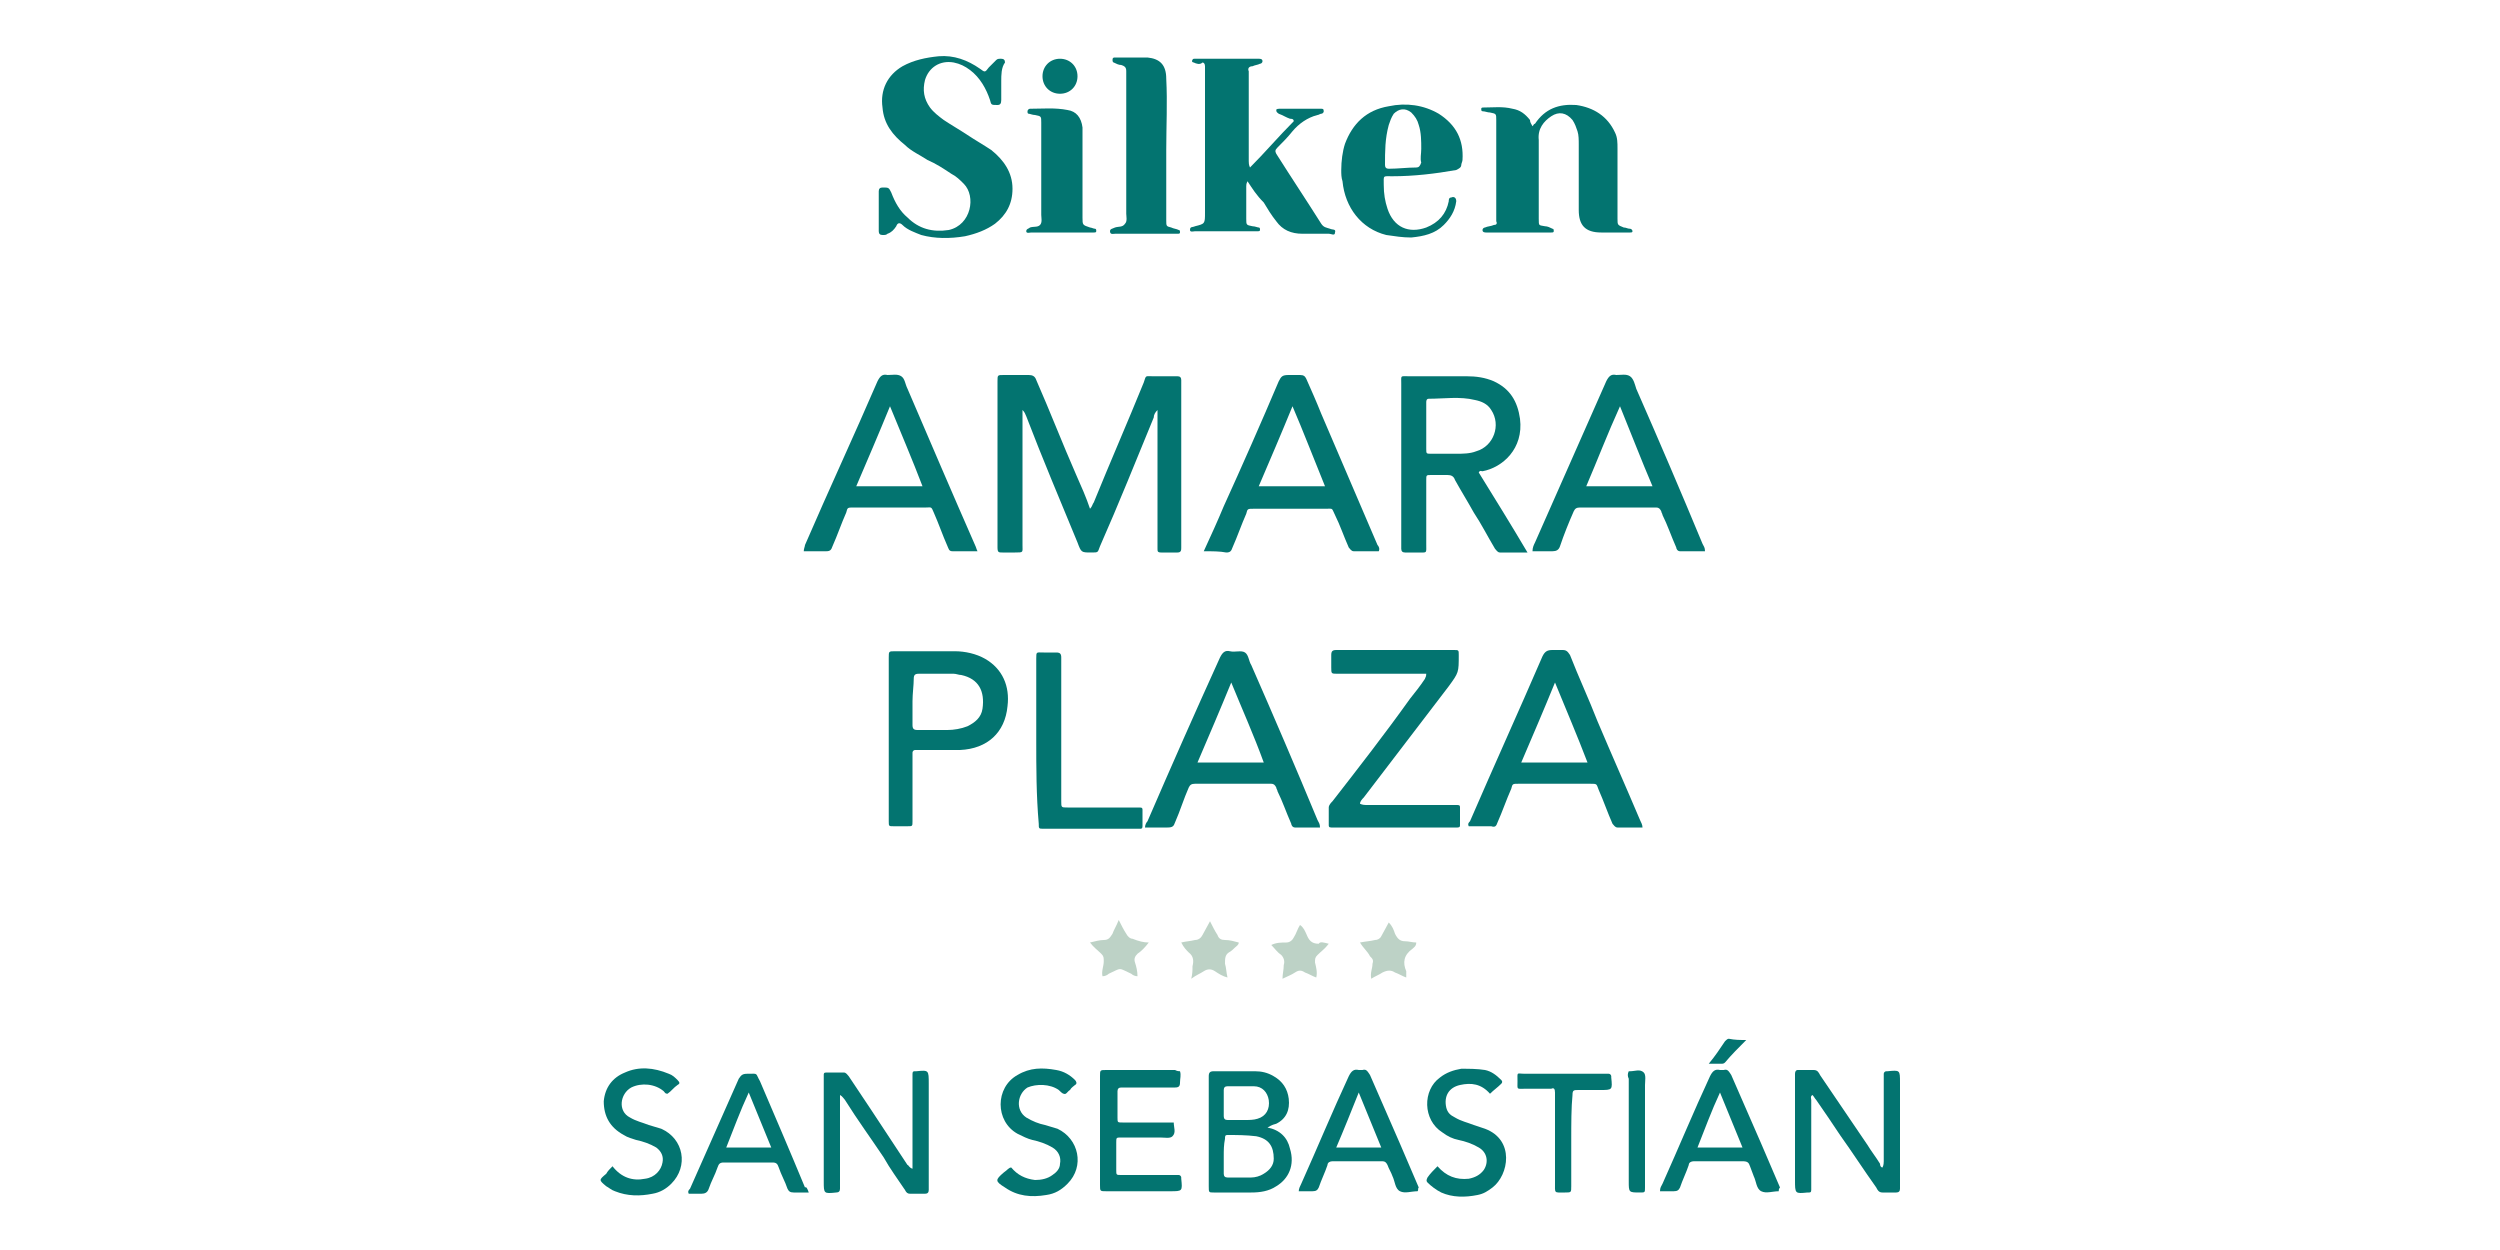 <?xml version="1.0" encoding="utf-8"?>
<!-- Generator: Adobe Illustrator 27.9.0, SVG Export Plug-In . SVG Version: 6.00 Build 0)  -->
<svg version="1.1" id="Layer_1" xmlns="http://www.w3.org/2000/svg" xmlns:xlink="http://www.w3.org/1999/xlink" x="0px" y="0px"
	 viewBox="0 0 200 100" style="enable-background:new 0 0 200 100;" xml:space="preserve">
<style type="text/css">
	.st0{fill:#037470;}
	.st1{fill:#BDD2C6;}
</style>
<g>
	<g>
		<path class="st0" d="M87.2,40.7c0.2-0.2,0.2-0.4,0.3-0.5c1.3-3.2,2.7-6.4,4-9.6c0.2-0.6,0.1-0.5,0.7-0.5c0.7,0,1.3,0,2,0
			c0.2,0,0.3,0.1,0.3,0.3c0,0.1,0,0.2,0,0.3c0,4.3,0,8.6,0,12.8c0,0.1,0,0.2,0,0.3c0,0.2,0,0.4-0.3,0.4c-0.4,0-0.9,0-1.3,0
			c-0.3,0-0.3-0.1-0.3-0.3c0-0.9,0-1.8,0-2.7c0-2.6,0-5.2,0-7.8c0-0.2,0-0.3,0-0.6c-0.2,0.2-0.3,0.4-0.3,0.6
			c-1.4,3.4-2.8,6.9-4.3,10.3c-0.2,0.5-0.1,0.5-0.7,0.5c-0.8,0-0.8,0-1.1-0.8c-1.4-3.4-2.8-6.7-4.1-10.1c-0.1-0.2-0.1-0.3-0.3-0.5
			c0,0.2,0,0.4,0,0.6c0,3.4,0,6.8,0,10.2c0,0.6,0.1,0.6-0.6,0.6c-0.3,0-0.7,0-1,0c-0.3,0-0.4,0-0.4-0.4c0-0.1,0-0.2,0-0.3
			c0-4.3,0-8.6,0-12.8c0-0.1,0-0.1,0-0.2c0-0.5,0-0.5,0.5-0.5c0.7,0,1.3,0,2,0c0.3,0,0.5,0.1,0.6,0.4c1.1,2.5,2.1,5.1,3.2,7.6
			C86.5,38.9,86.9,39.8,87.2,40.7z"/>
		<path class="st0" d="M80.1,6.5c0,0.5,0,1,0,1.5c0,0.3-0.1,0.4-0.3,0.4c-0.5,0-0.5,0-0.6-0.4c-0.3-0.9-0.8-1.8-1.6-2.4
			c-0.4-0.3-0.8-0.5-1.3-0.6c-1.1-0.2-2,0.4-2.3,1.4c-0.2,0.8-0.1,1.5,0.4,2.2c0.3,0.4,0.7,0.7,1.1,1c0.6,0.4,1.3,0.8,1.9,1.2
			c0.6,0.4,1.3,0.8,1.9,1.2c1,0.8,1.7,1.8,1.7,3.1c0,1.2-0.5,2.1-1.4,2.8c-0.7,0.5-1.5,0.8-2.4,1c-1.2,0.2-2.4,0.2-3.5-0.1
			c-0.5-0.2-1.1-0.4-1.5-0.8c-0.2-0.2-0.4-0.2-0.5,0.1c-0.2,0.3-0.4,0.5-0.7,0.6c-0.1,0.1-0.2,0.1-0.4,0.1c-0.2,0-0.3-0.1-0.3-0.3
			c0-1.1,0-2.1,0-3.2c0-0.2,0.1-0.3,0.3-0.3c0.5,0,0.5,0,0.7,0.4c0.3,0.8,0.7,1.5,1.3,2c0.9,0.9,2,1.2,3.3,1
			c1.8-0.4,2.2-2.7,1.2-3.7c-0.3-0.3-0.6-0.6-1-0.8c-0.6-0.4-1.2-0.8-1.9-1.1c-0.6-0.4-1.3-0.7-1.8-1.2c-1-0.8-1.7-1.7-1.8-3
			c-0.2-1.4,0.4-2.6,1.6-3.3c0.9-0.5,1.9-0.7,2.9-0.8c1.2-0.1,2.3,0.3,3.3,1c0.4,0.3,0.4,0.3,0.7-0.1c0.2-0.2,0.4-0.4,0.6-0.6
			c0.1-0.1,0.2-0.1,0.4-0.1c0.2,0,0.3,0.1,0.3,0.3C80.1,5.4,80.1,6,80.1,6.5z"/>
		<path class="st0" d="M99.8,14.5c-0.1,0.2-0.1,0.3-0.1,0.4c0,0.9,0,1.7,0,2.6c0,0.5,0,0.5,0.5,0.6c0.2,0,0.4,0.1,0.5,0.1
			c0.1,0,0.1,0.1,0.1,0.2c0,0.1-0.1,0.1-0.2,0.1c-0.1,0-0.1,0-0.2,0c-1.6,0-3.2,0-4.8,0c-0.1,0-0.4,0.1-0.4-0.1
			c0-0.3,0.2-0.2,0.4-0.3c0.8-0.2,0.8-0.2,0.8-1.1c0-3.8,0-7.5,0-11.3c0-0.1,0-0.3,0-0.4c0-0.2-0.1-0.3-0.2-0.3
			C96,5.2,95.7,5.1,95.5,5c-0.1,0-0.2-0.1-0.1-0.2c0-0.1,0.1-0.1,0.2-0.1c0.1,0,0.2,0,0.3,0c1.5,0,3,0,4.5,0c0.1,0,0.2,0,0.3,0
			c0.1,0,0.3,0,0.3,0.2c0,0.1-0.1,0.2-0.2,0.2c-0.2,0.1-0.4,0.1-0.6,0.2c-0.3,0-0.4,0.2-0.3,0.4c0,0.1,0,0.1,0,0.2c0,2.3,0,4.7,0,7
			c0,0.1,0,0.3,0.1,0.5c1.2-1.2,2.3-2.5,3.5-3.7c0-0.2-0.2-0.2-0.3-0.2c-0.3-0.1-0.6-0.3-0.9-0.4c-0.1-0.1-0.2-0.1-0.2-0.3
			c0-0.1,0.2-0.1,0.3-0.1c1.1,0,2.2,0,3.3,0c0.1,0,0.2,0,0.2,0.2c0,0.1-0.1,0.2-0.2,0.2c-0.1,0-0.2,0.1-0.3,0.1
			c-0.8,0.2-1.5,0.7-2,1.3c-0.4,0.5-0.8,0.9-1.2,1.3c-0.2,0.2-0.2,0.3-0.1,0.5c1.2,1.9,2.4,3.7,3.6,5.6c0.2,0.3,0.4,0.3,0.7,0.4
			c0.2,0.1,0.5,0,0.4,0.3c0,0.3-0.3,0.1-0.5,0.1c-0.7,0-1.4,0-2.1,0c-0.9,0-1.6-0.3-2.1-1c-0.4-0.5-0.7-1-1-1.5
			C100.5,15.6,100.2,15.1,99.8,14.5z"/>
		<path class="st0" d="M118.3,37.8c1.3,2.1,2.6,4.2,3.9,6.4c-0.8,0-1.5,0-2.2,0c-0.2,0-0.3-0.2-0.4-0.3c-0.6-1-1.1-2-1.7-2.9
			c-0.5-0.9-1-1.7-1.5-2.6c-0.1-0.3-0.3-0.4-0.6-0.4c-0.4,0-0.9,0-1.3,0c-0.4,0-0.4,0-0.4,0.4c0,1.7,0,3.4,0,5.1
			c0,0.8,0.1,0.7-0.7,0.7c-0.3,0-0.7,0-1,0c-0.2,0-0.3-0.1-0.3-0.3c0-0.1,0-0.2,0-0.3c0-4.3,0-8.6,0-12.9c0-0.7-0.1-0.6,0.6-0.6
			c1.5,0,3.1,0,4.6,0c0.8,0,1.5,0.1,2.2,0.4c1.3,0.6,1.9,1.6,2.1,3c0.3,2.4-1.4,3.9-3,4.2C118.5,37.7,118.4,37.6,118.3,37.8z
			 M114.1,34c0,0.6,0,1.2,0,1.9c0,0.4,0,0.4,0.4,0.4c0.7,0,1.3,0,2,0c0.5,0,1.1,0,1.6-0.2c1.4-0.4,2-2.1,1.2-3.3
			c-0.3-0.5-0.8-0.7-1.3-0.8c-1.2-0.3-2.5-0.1-3.7-0.1c-0.2,0-0.2,0.2-0.2,0.3C114.1,32.7,114.1,33.3,114.1,34z"/>
		<path class="st0" d="M122.6,10.1c0.1-0.1,0.1-0.2,0.2-0.2c0.8-1.2,1.9-1.6,3.3-1.5c1.4,0.2,2.5,0.9,3.1,2.2
			c0.2,0.4,0.2,0.8,0.2,1.3c0,1.9,0,3.7,0,5.6c0,0.5,0,0.5,0.5,0.7c0.2,0,0.3,0.1,0.5,0.1c0.1,0,0.2,0.1,0.2,0.2
			c0,0.1-0.1,0.1-0.2,0.1c-0.1,0-0.1,0-0.2,0c-0.7,0-1.4,0-2.1,0c-1.3,0-1.8-0.6-1.8-1.8c0-1.7,0-3.5,0-5.2c0-0.4,0-0.8-0.1-1.1
			c-0.1-0.3-0.2-0.6-0.4-0.9c-0.5-0.6-1.1-0.7-1.7-0.3c-0.6,0.4-1.1,1-1,1.9c0,2.1,0,4.2,0,6.3c0,0.6,0,0.5,0.5,0.6
			c0.2,0,0.4,0.1,0.6,0.2c0.1,0,0.1,0.1,0.1,0.2c0,0.1-0.1,0.1-0.2,0.1c-0.1,0-0.2,0-0.3,0c-1.6,0-3.1,0-4.7,0c-0.1,0-0.1,0-0.2,0
			c-0.1,0-0.3,0-0.3-0.2c0-0.1,0.1-0.2,0.2-0.2c0.2-0.1,0.5-0.1,0.7-0.2c0.2,0,0.3-0.1,0.2-0.3c0-0.1,0-0.2,0-0.3c0-2.6,0-5.2,0-7.8
			c0-0.5,0-0.5-0.5-0.6c-0.2,0-0.4-0.1-0.6-0.1c-0.1,0-0.1-0.1-0.1-0.2c0-0.1,0.1-0.1,0.2-0.1c0.8,0,1.5-0.1,2.3,0.1
			c0.6,0.1,1,0.4,1.4,0.9C122.4,9.8,122.5,9.9,122.6,10.1z"/>
		<path class="st0" d="M78.2,44.1c-0.7,0-1.4,0-2,0c-0.3,0-0.3-0.2-0.4-0.4c-0.4-0.9-0.7-1.8-1.1-2.7c-0.2-0.5-0.2-0.4-0.6-0.4
			c-1.9,0-3.9,0-5.8,0c-0.5,0-0.5,0-0.6,0.4c-0.4,0.9-0.7,1.8-1.1,2.7c-0.1,0.3-0.2,0.4-0.5,0.4c-0.6,0-1.2,0-1.8,0
			c0-0.2,0.1-0.4,0.1-0.5c1.9-4.4,3.9-8.7,5.8-13.1c0.2-0.4,0.4-0.6,0.8-0.5c0.4,0,0.8-0.1,1.1,0.1c0.3,0.2,0.3,0.6,0.5,1
			c1.8,4.2,3.6,8.4,5.4,12.5C78.1,43.8,78.1,43.9,78.2,44.1z M71.2,32.5c-0.9,2.2-1.8,4.3-2.7,6.4c1.8,0,3.5,0,5.3,0
			C73,36.8,72.1,34.7,71.2,32.5z"/>
		<path class="st0" d="M96.3,44.1c0.6-1.3,1.1-2.4,1.6-3.6c1.5-3.3,3-6.7,4.4-10c0.2-0.4,0.3-0.5,0.8-0.5c0.3,0,0.6,0,0.9,0
			c0.3,0,0.4,0.1,0.5,0.3c0.4,0.9,0.8,1.8,1.2,2.8c1.5,3.5,3,7,4.5,10.5c0.1,0.1,0.2,0.3,0.1,0.5c-0.7,0-1.3,0-2,0
			c-0.2,0-0.3-0.2-0.4-0.3c-0.4-0.9-0.7-1.8-1.1-2.6c-0.3-0.6-0.1-0.5-0.8-0.5c-1.9,0-3.8,0-5.7,0c-0.5,0-0.5,0-0.6,0.4
			c-0.4,0.9-0.7,1.8-1.1,2.7c-0.1,0.3-0.2,0.4-0.5,0.4C97.6,44.1,97,44.1,96.3,44.1z M106,38.9c-0.9-2.2-1.7-4.3-2.6-6.4
			c-0.9,2.2-1.8,4.3-2.7,6.4C102.4,38.9,104.2,38.9,106,38.9z"/>
		<path class="st0" d="M122.6,44.1c0-0.3,0.1-0.5,0.2-0.7c1.9-4.3,3.8-8.6,5.7-12.9c0.2-0.4,0.4-0.6,0.8-0.5c0.4,0,0.8-0.1,1.1,0.1
			c0.3,0.2,0.4,0.7,0.5,1c1.8,4.1,3.6,8.3,5.3,12.4c0.1,0.2,0.2,0.3,0.2,0.6c-0.7,0-1.3,0-2,0c-0.2,0-0.3-0.2-0.3-0.3
			c-0.4-0.9-0.7-1.8-1.1-2.6c0-0.1-0.1-0.2-0.1-0.3c-0.1-0.2-0.2-0.3-0.4-0.3c-2,0-4,0-6.1,0c-0.3,0-0.4,0.1-0.5,0.3
			c-0.4,0.9-0.8,1.9-1.1,2.8c-0.1,0.3-0.3,0.4-0.6,0.4C123.8,44.1,123.2,44.1,122.6,44.1z M126.9,38.9c1.8,0,3.5,0,5.3,0
			c-0.9-2.1-1.7-4.2-2.6-6.4C128.6,34.7,127.8,36.8,126.9,38.9z"/>
		<path class="st0" d="M131.4,66.2c-0.7,0-1.3,0-2,0c-0.2,0-0.3-0.2-0.4-0.3c-0.4-0.9-0.7-1.8-1.1-2.7c-0.2-0.5-0.1-0.5-0.7-0.5
			c-1.9,0-3.8,0-5.7,0c-0.5,0-0.5,0-0.6,0.4c-0.4,0.9-0.7,1.8-1.1,2.7c-0.1,0.3-0.2,0.4-0.5,0.3c-0.6,0-1.2,0-1.8,0
			c-0.1-0.2,0-0.3,0.1-0.4c1.9-4.4,3.9-8.8,5.8-13.2c0.2-0.4,0.4-0.5,0.8-0.5c0.3,0,0.5,0,0.8,0c0.3,0,0.4,0.1,0.6,0.4
			c0.7,1.8,1.5,3.5,2.2,5.3c1.1,2.6,2.3,5.3,3.4,7.9C131.3,65.8,131.4,66,131.4,66.2z M124.4,54.6c-0.9,2.2-1.8,4.3-2.7,6.4
			c1.8,0,3.5,0,5.3,0C126.2,58.9,125.3,56.8,124.4,54.6z"/>
		<path class="st0" d="M91.6,66.2c0-0.2,0.1-0.4,0.2-0.5c1.9-4.4,3.8-8.7,5.8-13.1c0.2-0.4,0.4-0.6,0.8-0.5c0.4,0.1,0.9-0.1,1.2,0.1
			c0.3,0.2,0.3,0.7,0.5,1c1.8,4.1,3.6,8.3,5.3,12.4c0.1,0.2,0.2,0.3,0.2,0.6c-0.7,0-1.3,0-2,0c-0.2,0-0.3-0.2-0.3-0.3
			c-0.4-0.9-0.7-1.8-1.1-2.6c0-0.1-0.1-0.2-0.1-0.3c-0.1-0.2-0.2-0.3-0.4-0.3c-2,0-4,0-6.1,0c-0.3,0-0.4,0.1-0.5,0.3
			c-0.4,0.9-0.7,1.9-1.1,2.8c-0.1,0.3-0.2,0.4-0.6,0.4C92.8,66.2,92.2,66.2,91.6,66.2z M98.5,54.6c-0.9,2.2-1.8,4.3-2.7,6.4
			c1.8,0,3.5,0,5.3,0C100.3,58.8,99.4,56.8,98.5,54.6z"/>
		<path class="st0" d="M114.1,53.9c-0.7,0-1.3,0-1.9,0c-1.7,0-3.5,0-5.2,0c-0.5,0-0.5,0-0.5-0.5c0-0.3,0-0.7,0-1
			c0-0.3,0.1-0.4,0.4-0.4c1.2,0,2.4,0,3.7,0c1.9,0,3.8,0,5.7,0c0.4,0,0.4,0,0.4,0.4c0,1.4,0,1.4-0.8,2.5c-2.3,3-4.5,5.9-6.8,8.9
			c-0.1,0.1-0.3,0.3-0.3,0.5c0.2,0.1,0.4,0.1,0.6,0.1c2.3,0,4.5,0,6.8,0c0.1,0,0.3,0,0.4,0c0.2,0,0.2,0.1,0.2,0.2c0,0.5,0,0.9,0,1.4
			c0,0.1,0,0.2-0.2,0.2c-0.1,0-0.2,0-0.3,0c-3.2,0-6.3,0-9.5,0c-0.1,0-0.2,0-0.3,0c-0.2,0-0.2-0.1-0.2-0.2c0-0.5,0-0.9,0-1.4
			c0-0.2,0.2-0.4,0.3-0.5c2.1-2.7,4.2-5.4,6.2-8.2c0.4-0.5,0.8-1,1.2-1.6C114,54.2,114.1,54.2,114.1,53.9z"/>
		<path class="st0" d="M71.1,59.2c0-2.2,0-4.4,0-6.6c0-0.5,0-0.5,0.5-0.5c1.6,0,3.2,0,4.8,0c0.8,0,1.7,0.2,2.4,0.6
			c1.4,0.8,2,2.2,1.8,3.8c-0.2,2.1-1.6,3.4-3.8,3.5c-1.1,0-2.1,0-3.2,0c-0.1,0-0.3,0-0.4,0c-0.1,0-0.2,0.1-0.2,0.2
			c0,0.1,0,0.3,0,0.4c0,1.7,0,3.4,0,5.1c0,0.4,0,0.4-0.4,0.4c-0.4,0-0.7,0-1.1,0c-0.4,0-0.4,0-0.4-0.4c0-1.2,0-2.5,0-3.7
			C71.1,61.1,71.1,60.1,71.1,59.2z M73,56.1c0,0.6,0,1.2,0,1.9c0,0.3,0.1,0.4,0.4,0.4c0.8,0,1.6,0,2.4,0c0.5,0,1.1-0.1,1.6-0.3
			c0.6-0.3,1.1-0.7,1.2-1.4c0.2-1.4-0.3-2.4-1.7-2.7c-0.2,0-0.4-0.1-0.6-0.1c-0.9,0-1.9,0-2.8,0c-0.3,0-0.4,0.1-0.4,0.4
			C73.1,54.8,73,55.5,73,56.1z"/>
		<path class="st0" d="M107.3,13.6c0-0.7,0.1-1.5,0.3-2.1c0.6-1.6,1.7-2.7,3.5-3c1.4-0.3,2.8-0.1,4,0.6c1.4,0.9,2,2.1,1.9,3.7
			c0,0.1-0.1,0.3-0.1,0.4c0,0.2-0.2,0.3-0.4,0.4c-1.7,0.3-3.4,0.5-5.1,0.5c-0.8,0-0.7-0.1-0.7,0.7c0,0.7,0.1,1.3,0.3,1.9
			c0.5,1.5,1.7,2,3.1,1.5c1-0.4,1.6-1.1,1.8-2.1c0-0.1,0-0.3,0.2-0.3c0.2-0.1,0.4,0,0.4,0.3c-0.1,0.8-0.5,1.4-1,1.9
			c-0.7,0.7-1.6,0.9-2.6,1c-0.7,0-1.3-0.1-2-0.2c-2-0.5-3.3-2.2-3.5-4.3C107.3,14.2,107.3,13.9,107.3,13.6z M113.7,11.9
			c0-0.6,0-1.3-0.2-1.9c-0.1-0.4-0.3-0.7-0.6-1c-0.5-0.4-1-0.3-1.4,0.1c-0.2,0.3-0.3,0.6-0.4,0.9c-0.3,1.1-0.3,2.1-0.3,3.2
			c0,0.2,0.1,0.3,0.3,0.3c0.7,0,1.5-0.1,2.2-0.1c0.2,0,0.3-0.1,0.4-0.4C113.6,12.7,113.7,12.3,113.7,11.9z"/>
		<path class="st0" d="M93.3,12c0,1.9,0,3.7,0,5.6c0,0.5,0,0.5,0.4,0.6c0.2,0.1,0.4,0.1,0.6,0.2c0.1,0,0.1,0.1,0.1,0.2
			c0,0.1-0.1,0.1-0.2,0.1c-0.1,0-0.1,0-0.2,0c-1.6,0-3.2,0-4.8,0c-0.1,0-0.4,0.1-0.4-0.2c0-0.2,0.2-0.2,0.4-0.3
			c0.3-0.1,0.6,0,0.8-0.3c0.2-0.2,0.1-0.6,0.1-0.8c0-3.7,0-7.4,0-11.1c0-0.1,0-0.2,0-0.3c0-0.3-0.1-0.4-0.4-0.5
			c-0.2,0-0.4-0.1-0.6-0.2C89.1,5,89,5,89,4.8c0-0.2,0.1-0.2,0.2-0.2c0.9,0,1.7,0,2.6,0c1,0.1,1.5,0.6,1.5,1.7
			C93.4,8.2,93.3,10.1,93.3,12z"/>
		<path class="st0" d="M150.6,93.4c0.1-0.2,0.1-0.4,0.1-0.5c0-2.2,0-4.4,0-6.6c0-0.1,0-0.3,0-0.4c0-0.1,0.1-0.2,0.2-0.2
			c0,0,0.1,0,0.1,0c1-0.1,1-0.1,1,0.9c0,2.7,0,5.4,0,8.1c0,0.1,0,0.3,0,0.4c0,0.2-0.1,0.3-0.3,0.3c-0.4,0-0.8,0-1.1,0
			c-0.3,0-0.4-0.2-0.5-0.4c-1-1.4-1.9-2.8-2.9-4.2c-0.6-0.9-1.2-1.8-1.9-2.8c-0.1-0.1-0.2-0.3-0.3-0.4c-0.2,0.1-0.1,0.3-0.1,0.4
			c0,2.3,0,4.5,0,6.8c0,0.1,0,0.3,0,0.4c0,0.2-0.1,0.2-0.2,0.2c0,0,0,0-0.1,0c-1,0.1-1,0.1-1-1c0-2.7,0-5.4,0-8.1c0-0.1,0-0.3,0-0.4
			c0-0.2,0.1-0.3,0.2-0.3c0.4,0,0.8,0,1.3,0c0.3,0,0.4,0.2,0.5,0.4c1.3,1.9,2.5,3.7,3.8,5.6c0.3,0.5,0.7,1,1,1.5
			C150.4,93.3,150.5,93.4,150.6,93.4z"/>
		<path class="st0" d="M73,93.5c0-0.2,0-0.4,0-0.6c0-2.2,0-4.4,0-6.6c0-0.1,0-0.3,0-0.4c0-0.2,0.1-0.2,0.2-0.2c0,0,0,0,0.1,0
			c1-0.1,1-0.1,1,1c0,2.7,0,5.4,0,8.1c0,0.1,0,0.3,0,0.4c0,0.2-0.1,0.3-0.3,0.3c-0.4,0-0.8,0-1.2,0c-0.2,0-0.3-0.1-0.4-0.3
			c-0.6-0.9-1.2-1.7-1.7-2.6c-1-1.5-2.1-3-3.1-4.6c-0.1-0.1-0.2-0.3-0.4-0.4c0,0.1,0,0.3,0,0.4c0,2.2,0,4.5,0,6.7c0,0.1,0,0.3,0,0.4
			c0,0.2-0.1,0.3-0.3,0.3c-1,0.1-1,0.1-1-0.9c0-2.7,0-5.4,0-8.1c0-0.1,0-0.3,0-0.4c0-0.1,0-0.2,0.2-0.2c0.5,0,0.9,0,1.4,0
			c0.2,0,0.3,0.2,0.4,0.3c0.6,0.9,1.2,1.8,1.8,2.7c1,1.5,1.9,2.9,2.9,4.4C72.7,93.2,72.7,93.4,73,93.5z"/>
		<path class="st0" d="M101.4,90.2c1,0.2,1.6,0.8,1.8,1.7c0.4,1.3-0.1,2.4-1.1,3c-0.6,0.4-1.3,0.5-2,0.5c-1,0-2,0-3,0
			c-0.4,0-0.4,0-0.4-0.5c0-2.1,0-4.2,0-6.3c0-0.8,0-1.7,0-2.5c0-0.3,0.1-0.4,0.4-0.4c1.1,0,2.2,0,3.3,0c0.5,0,1,0.1,1.5,0.4
			c0.7,0.4,1.1,1,1.2,1.8c0.1,0.9-0.2,1.6-1,2C101.7,90,101.6,90.1,101.4,90.2z M97.9,92.5c0,0.5,0,0.9,0,1.4c0,0.2,0.1,0.3,0.3,0.3
			c0.6,0,1.3,0,1.9,0c0.3,0,0.7-0.1,1-0.3c0.5-0.3,0.8-0.7,0.8-1.2c0-1-0.4-1.6-1.4-1.8c-0.8-0.1-1.6-0.1-2.3-0.1
			c-0.2,0-0.2,0.1-0.2,0.3C97.9,91.6,97.9,92,97.9,92.5z M97.9,88.2c0,0.4,0,0.8,0,1.1c0,0.2,0.1,0.3,0.3,0.3c0.5,0,0.9,0,1.4,0
			c0.3,0,0.7,0,1-0.1c0.7-0.2,1-0.8,0.9-1.5c-0.1-0.6-0.5-1.1-1.2-1.1c-0.7,0-1.4,0-2.1,0c-0.2,0-0.3,0.1-0.3,0.3
			C97.9,87.5,97.9,87.9,97.9,88.2z"/>
		<path class="st0" d="M82.9,59.2c0-2.2,0-4.3,0-6.5c0-0.6,0-0.5,0.6-0.5c0.3,0,0.7,0,1,0c0.3,0,0.4,0.1,0.4,0.4c0,0.1,0,0.3,0,0.4
			c0,3.6,0,7.2,0,10.8c0,0.1,0,0.2,0,0.3c0,0.5,0,0.5,0.5,0.5c1.8,0,3.6,0,5.4,0c0.1,0,0.3,0,0.4,0c0.2,0,0.2,0.1,0.2,0.2
			c0,0.4,0,0.9,0,1.3c0,0.2-0.1,0.2-0.2,0.2c-0.1,0-0.1,0-0.2,0c-2.5,0-5,0-7.5,0c-0.4,0-0.4,0-0.4-0.4
			C82.9,63.6,82.9,61.4,82.9,59.2z"/>
		<path class="st0" d="M86.6,14c0,1.1,0,2.3,0,3.4c0,0.6,0,0.6,0.6,0.8c0.1,0,0.3,0.1,0.4,0.1c0.1,0,0.1,0.1,0.1,0.2
			c0,0.1-0.1,0.1-0.2,0.1c-0.1,0-0.1,0-0.2,0c-1.6,0-3.2,0-4.8,0c-0.1,0-0.4,0.1-0.4-0.1c0-0.2,0.2-0.2,0.3-0.3
			c0.3-0.1,0.6,0,0.8-0.2c0.2-0.2,0.1-0.6,0.1-0.8c0-2.5,0-4.9,0-7.4c0-0.5,0-0.5-0.5-0.6c-0.2,0-0.4-0.1-0.5-0.1
			c-0.1,0-0.1-0.1-0.1-0.2c0-0.1,0.1-0.2,0.2-0.2c1,0,2-0.1,3,0.1c0.7,0.1,1.1,0.6,1.2,1.4c0,0.5,0,1,0,1.5
			C86.6,12.5,86.6,13.2,86.6,14z"/>
		<path class="st0" d="M113.4,95.3C113.4,95.3,113.4,95.3,113.4,95.3c-0.5,0-1,0.2-1.4,0c-0.4-0.2-0.4-0.8-0.6-1.2
			c-0.1-0.3-0.3-0.6-0.4-0.9c-0.1-0.2-0.2-0.3-0.4-0.3c-1.3,0-2.7,0-4,0c-0.2,0-0.4,0.1-0.4,0.3c-0.2,0.6-0.5,1.2-0.7,1.8
			c-0.1,0.2-0.2,0.3-0.5,0.3c-0.4,0-0.8,0-1.1,0c0-0.2,0.1-0.4,0.2-0.6c1.3-2.9,2.5-5.8,3.8-8.6c0.2-0.4,0.4-0.6,0.8-0.5
			c0.1,0,0.2,0,0.3,0c0.3-0.1,0.4,0.1,0.6,0.4c0.8,1.8,1.6,3.7,2.4,5.5c0.5,1.2,1,2.3,1.5,3.5C113.4,95.1,113.5,95.2,113.4,95.3z
			 M110.5,91.8c-0.6-1.5-1.2-2.9-1.8-4.4c-0.6,1.5-1.2,3-1.8,4.4C108.1,91.8,109.3,91.8,110.5,91.8z"/>
		<path class="st0" d="M142.3,95.3C142.3,95.3,142.2,95.3,142.3,95.3c-0.5,0-1,0.2-1.4,0c-0.4-0.2-0.4-0.8-0.6-1.2
			c-0.1-0.3-0.2-0.5-0.3-0.8c-0.1-0.3-0.2-0.4-0.6-0.4c-1,0-2,0-3.1,0c-0.3,0-0.5,0-0.8,0c-0.2,0-0.4,0.1-0.4,0.3
			c-0.2,0.6-0.5,1.2-0.7,1.8c-0.1,0.2-0.2,0.3-0.5,0.3c-0.4,0-0.7,0-1.1,0c0-0.3,0.1-0.4,0.2-0.6c1.3-2.9,2.5-5.8,3.8-8.6
			c0.2-0.4,0.4-0.6,0.8-0.5c0.1,0,0.2,0,0.3,0c0.3-0.1,0.4,0.1,0.6,0.4c0.8,1.8,1.6,3.7,2.4,5.5c0.5,1.2,1,2.3,1.5,3.5
			C142.3,95.1,142.3,95.2,142.3,95.3z M135.8,91.8c1.2,0,2.4,0,3.6,0c-0.6-1.5-1.2-2.9-1.8-4.4C136.9,88.9,136.4,90.3,135.8,91.8z"
			/>
		<path class="st0" d="M64.7,95.4c-0.5,0-0.8,0-1.2,0c-0.3,0-0.4-0.1-0.5-0.3c-0.2-0.6-0.5-1.1-0.7-1.7c-0.1-0.3-0.2-0.4-0.5-0.4
			c-1.3,0-2.6,0-3.9,0c-0.3,0-0.4,0.1-0.5,0.4c-0.2,0.6-0.5,1.1-0.7,1.7c-0.1,0.3-0.3,0.4-0.6,0.4c-0.3,0-0.7,0-1,0
			c-0.1-0.2,0-0.3,0.1-0.4c1.3-2.9,2.6-5.9,3.9-8.8c0.2-0.3,0.3-0.4,0.7-0.4c0.9,0,0.6-0.1,1,0.6c1.2,2.8,2.4,5.6,3.6,8.5
			C64.5,94.9,64.6,95.1,64.7,95.4z M58.1,91.8c1.2,0,2.4,0,3.6,0c-0.6-1.5-1.2-2.9-1.8-4.4C59.2,88.9,58.7,90.3,58.1,91.8z"/>
		<path class="st0" d="M94.4,85.7c0.1,0.3,0,0.6,0,0.9c0,0.3-0.1,0.4-0.4,0.4c-1,0-1.9,0-2.9,0c-0.5,0-0.9,0-1.4,0
			c-0.2,0-0.3,0.1-0.3,0.3c0,0.7,0,1.4,0,2.1c0,0.4,0,0.4,0.4,0.4c1.2,0,2.4,0,3.6,0c0.2,0,0.4,0,0.5,0c0,0.4,0.2,0.8-0.1,1.1
			c-0.2,0.2-0.6,0.1-1,0.1c-1,0-2.1,0-3.1,0c-0.4,0-0.4,0-0.4,0.4c0,0.7,0,1.5,0,2.2c0,0.4,0,0.4,0.4,0.4c1.4,0,2.8,0,4.2,0
			c0.1,0,0.3,0,0.4,0c0.1,0,0.2,0.1,0.2,0.2c0,0,0,0,0,0.1c0.1,1,0.1,1-0.9,1c-1.7,0-3.4,0-5.1,0c-0.5,0-0.5,0-0.5-0.5
			c0-2.9,0-5.8,0-8.7c0-0.5,0-0.5,0.5-0.5c1.8,0,3.6,0,5.5,0C94.2,85.7,94.3,85.7,94.4,85.7z"/>
		<path class="st0" d="M80.9,93.4c0.5,0.6,1.1,0.9,1.9,1c0.5,0,1-0.1,1.4-0.4c0.3-0.2,0.6-0.5,0.6-0.9c0.1-0.5-0.1-1-0.6-1.3
			c-0.5-0.3-1.1-0.5-1.6-0.6c-0.4-0.1-0.8-0.3-1.2-0.5c-1.8-1-1.8-3.7,0-4.7c1-0.6,2-0.6,3.1-0.4c0.6,0.1,1.1,0.4,1.5,0.8
			c0.1,0.1,0.2,0.3,0,0.4c-0.1,0.1-0.3,0.2-0.4,0.4c-0.2,0.1-0.3,0.4-0.5,0.3c-0.1,0-0.3-0.2-0.4-0.3c-0.7-0.5-1.8-0.5-2.5-0.2
			c-0.8,0.5-1,1.8-0.1,2.4c0.5,0.3,1,0.5,1.5,0.6c0.3,0.1,0.7,0.2,1,0.3c1.7,0.8,2.2,3,0.8,4.4c-0.5,0.5-1,0.8-1.7,0.9
			c-1.2,0.2-2.3,0.1-3.3-0.6c-0.8-0.5-0.8-0.6-0.1-1.2C80.6,93.6,80.7,93.4,80.9,93.4z"/>
		<path class="st0" d="M49,93.3c0.7,0.9,1.6,1.2,2.6,1c0.8-0.1,1.3-0.7,1.4-1.3c0.1-0.5-0.1-0.9-0.5-1.2c-0.5-0.3-1.1-0.5-1.6-0.6
			c-0.3-0.1-0.7-0.2-1-0.4c-1.1-0.6-1.6-1.5-1.6-2.7c0.1-1.1,0.7-1.9,1.7-2.3c1.1-0.5,2.3-0.4,3.5,0.1c0.3,0.1,0.5,0.3,0.7,0.5
			c0.2,0.2,0.2,0.3,0,0.4c-0.3,0.2-0.5,0.5-0.8,0.7c-0.2,0-0.2-0.1-0.3-0.2c-0.7-0.6-1.8-0.7-2.6-0.3c-0.9,0.5-1.1,1.9-0.1,2.4
			c0.5,0.3,1,0.4,1.5,0.6c0.3,0.1,0.7,0.2,1,0.3c1.8,0.8,2.2,3,0.8,4.4c-0.4,0.4-0.9,0.7-1.5,0.8c-1,0.2-2,0.2-3-0.2
			c-0.3-0.1-0.5-0.3-0.7-0.4c-0.6-0.5-0.6-0.5,0-1C48.6,93.7,48.8,93.5,49,93.3z"/>
		<path class="st0" d="M115,93.3c0.7,0.8,1.5,1.1,2.5,1c0.5-0.1,0.9-0.3,1.2-0.7c0.4-0.6,0.3-1.4-0.4-1.8c-0.5-0.3-1.1-0.5-1.6-0.6
			c-0.5-0.1-0.9-0.3-1.3-0.6c-1.6-1-1.6-3.4-0.2-4.4c0.5-0.4,1.1-0.6,1.7-0.7c0.6,0,1.3,0,1.9,0.1c0.5,0.1,0.9,0.4,1.3,0.8
			c0.1,0.1,0.1,0.2,0,0.3c-0.3,0.3-0.6,0.5-0.9,0.8c-0.7-0.8-1.5-0.9-2.4-0.7c-0.9,0.2-1.3,0.9-1.1,1.8c0.1,0.4,0.3,0.6,0.7,0.8
			c0.5,0.3,1,0.4,1.5,0.6c0.3,0.1,0.6,0.2,0.9,0.3c2.4,0.9,1.9,3.7,0.6,4.7c-0.4,0.3-0.7,0.5-1.2,0.6c-1,0.2-2,0.2-2.9-0.2
			c-0.4-0.2-0.8-0.5-1.1-0.8c-0.1-0.1-0.1-0.2,0-0.4C114.4,93.9,114.7,93.6,115,93.3z"/>
		<path class="st0" d="M125.7,91.2c0,1.2,0,2.5,0,3.7c0,0.5,0,0.5-0.5,0.5c-0.9,0-0.8,0.1-0.8-0.8c0-2.3,0-4.6,0-6.9
			c0-0.1,0-0.2,0-0.3c0-0.3-0.1-0.4-0.3-0.3c-0.7,0-1.4,0-2.1,0c-0.7,0-0.6,0.1-0.6-0.6c0-0.8-0.1-0.6,0.6-0.6c2.1,0,4.2,0,6.3,0
			c0.1,0,0.3,0,0.4,0c0.1,0,0.2,0.1,0.2,0.2c0,0,0,0,0,0.1c0.1,1,0.1,1-0.9,1c-0.6,0-1.2,0-1.7,0c-0.4,0-0.5,0-0.5,0.4
			C125.7,88.6,125.7,89.9,125.7,91.2z"/>
		<path class="st0" d="M130.3,85.7c0,0,0.1,0,0.1,0c0.4,0,0.8-0.2,1.1,0.1c0.2,0.2,0.1,0.7,0.1,1c0,2.6,0,5.2,0,7.9
			c0,0.1,0,0.2,0,0.3c0,0.4,0,0.4-0.4,0.4c-0.9,0-0.9,0-0.9-0.9c0-2.7,0-5.5,0-8.2C130.2,86.1,130.2,85.9,130.3,85.7z"/>
		<path class="st1" d="M106.3,75.5c-0.3,0.4-0.6,0.6-0.9,0.9c-0.2,0.2-0.2,0.3-0.2,0.6c0.1,0.4,0.2,0.8,0.1,1.2
			c-0.3-0.1-0.6-0.3-0.9-0.4c-0.3-0.2-0.5-0.2-0.8,0c-0.3,0.2-0.6,0.3-1,0.5c0-0.4,0.1-0.7,0.1-1.1c0.1-0.3,0-0.6-0.2-0.8
			c-0.3-0.2-0.5-0.5-0.8-0.8c0.4-0.2,0.8-0.2,1.2-0.2c0.3,0,0.5-0.2,0.6-0.4c0.2-0.3,0.3-0.7,0.5-1c0.3,0.2,0.4,0.5,0.5,0.7
			c0.2,0.5,0.4,0.8,1,0.8C105.6,75.3,105.9,75.4,106.3,75.5z"/>
		<path class="st1" d="M108.8,75.4c0.5-0.1,0.8-0.1,1.2-0.2c0.2,0,0.4-0.1,0.5-0.3c0.2-0.4,0.4-0.7,0.6-1.1c0.3,0.3,0.4,0.6,0.5,0.9
			c0.2,0.4,0.4,0.6,0.8,0.6c0.3,0,0.6,0.1,0.9,0.1c0,0.3-0.2,0.4-0.3,0.5c-0.7,0.5-0.8,1.1-0.5,1.8c0,0.1,0,0.2,0,0.3
			c0,0,0,0.1,0,0.2c-0.3-0.1-0.6-0.3-0.9-0.4c-0.3-0.2-0.6-0.2-1,0c-0.3,0.2-0.6,0.3-0.9,0.5c-0.1-0.5,0.1-0.8,0.1-1.2
			c0.1-0.3,0-0.4-0.2-0.6C109.4,76.1,109.1,75.9,108.8,75.4z"/>
		<path class="st1" d="M91.9,75.4c-0.3,0.4-0.6,0.7-0.9,0.9c-0.2,0.2-0.3,0.4-0.2,0.7c0.1,0.3,0.2,0.7,0.2,1.1
			c-0.2,0-0.4-0.1-0.5-0.2c-1.1-0.5-0.7-0.5-1.8,0c-0.1,0.1-0.3,0.2-0.5,0.2c-0.1-0.4,0.1-0.8,0.1-1.2c0-0.3,0-0.4-0.2-0.6
			c-0.3-0.3-0.6-0.5-0.9-0.9c0.4-0.1,0.8-0.2,1.1-0.2c0.4,0,0.5-0.2,0.7-0.5c0.1-0.3,0.3-0.6,0.5-1.1c0.2,0.4,0.4,0.8,0.6,1.1
			c0.1,0.2,0.3,0.4,0.5,0.4C91.1,75.3,91.5,75.4,91.9,75.4z"/>
		<path class="st1" d="M94.5,75.4c0.4-0.1,0.7-0.1,1.1-0.2c0.3,0,0.5-0.2,0.6-0.4c0.2-0.4,0.4-0.7,0.6-1.1c0.2,0.4,0.4,0.8,0.6,1.1
			c0.1,0.3,0.3,0.4,0.6,0.4c0.4,0,0.7,0.1,1.1,0.2c0,0.2-0.2,0.3-0.3,0.4c-0.1,0.1-0.3,0.3-0.5,0.4c-0.3,0.2-0.3,0.5-0.3,0.9
			c0.1,0.3,0.1,0.7,0.2,1.1c-0.4-0.1-0.7-0.3-1-0.5c-0.3-0.2-0.6-0.2-0.9,0c-0.3,0.2-0.6,0.3-1,0.6c0.1-0.4,0.1-0.7,0.1-1
			c0.1-0.4,0.1-0.8-0.3-1.1C94.9,76,94.7,75.8,94.5,75.4z"/>
		<path class="st0" d="M83.4,6.1c0-0.8,0.6-1.4,1.4-1.4c0.8,0,1.4,0.6,1.4,1.4c0,0.8-0.6,1.4-1.4,1.4C84,7.5,83.4,6.9,83.4,6.1z"/>
		<path class="st0" d="M139.7,83.2c-0.6,0.6-1.2,1.2-1.7,1.8c-0.1,0.1-0.2,0.1-0.3,0.1c-0.3,0-0.6,0-1,0c0.5-0.6,0.9-1.2,1.3-1.8
			c0.1-0.1,0.2-0.2,0.3-0.2C138.8,83.2,139.2,83.2,139.7,83.2z"/>
	</g>
</g>
</svg>
